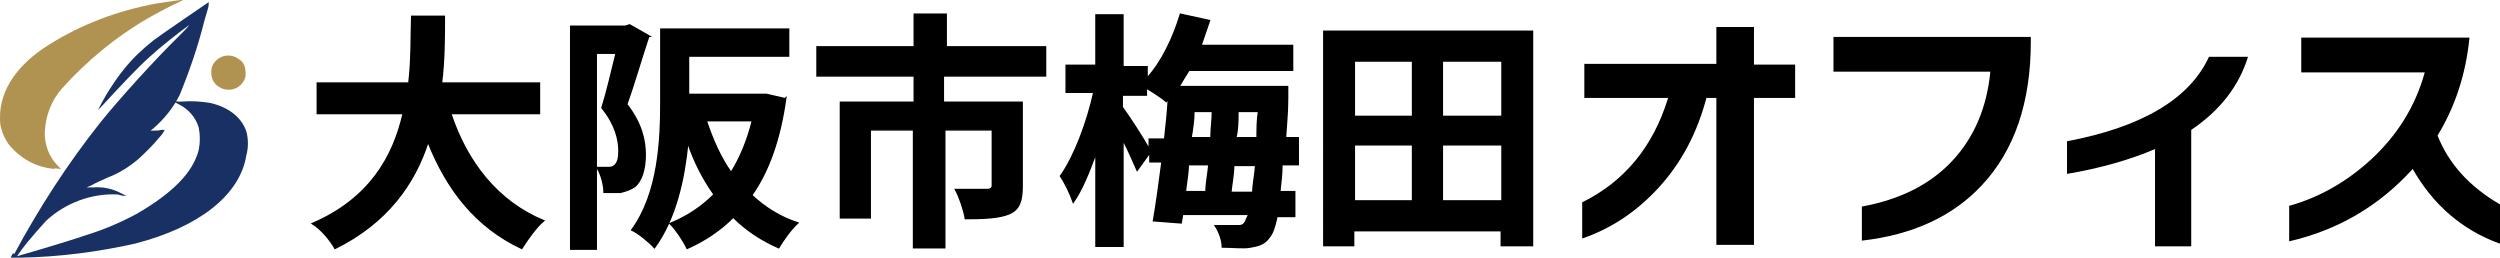 <?xml version="1.0" encoding="UTF-8"?>
<svg id="_レイヤー_1" xmlns="http://www.w3.org/2000/svg" xmlns:xlink="http://www.w3.org/1999/xlink" version="1.1" viewBox="0 0 352.2 36.4">
  <!-- Generator: Adobe Illustrator 29.0.0, SVG Export Plug-In . SVG Version: 2.1.0 Build 186)  -->
  <defs>
    <style>
      .st0 {
        fill: none;
      }

      .st1 {
        stroke: #000;
        stroke-miterlimit: 10;
        stroke-width: .2px;
      }

      .st2 {
        fill: #b09350;
      }

      .st3 {
        clip-path: url(#clippath);
      }

      .st4 {
        fill: #193064;
      }
    </style>
    <clipPath id="clippath">
      <rect class="st0" y="0" width="35.1" height="36.4"/>
    </clipPath>
  </defs>
  <g class="st3">
    <g>
      <path class="st4" d="M2,35.8c3.5-6.5,7.5-12.7,12.1-18.5,2.4-3,7.6-8.8,11.2-12.3.5-.5,1-1,1.4-1.5-1.3.9-4.2,3.2-5.6,4.5-1.5,1.3-4.6,4.6-6.7,6.9l-.6.6c.4-.8.8-1.5,1.2-2.2.8-1.3,1.6-2.5,2.5-3.6,1.2-1.5,2.6-2.8,4.1-4,.9-.7,7.8-5.4,7.8-5.4v.4c0,.2-.3,1.2-.6,2.2-.9,3.6-2.1,7.1-3.5,10.5-.9,1.8-2.2,3.4-3.7,4.7l-.4.3h.5c.3,0,.7,0,1-.1h.5c-.2.4-.4.7-.7,1-.9,1.1-1.9,2.1-3,3.1-1.3,1.1-2.7,2-4.3,2.6-.9.4-2,.9-2.3,1.1l-.7.3h1c1.3-.1,2.7.2,3.8.8.3.1.5.3.8.4h-.2c-.3,0-.7-.1-1-.2-3.7-.2-7.4,1.2-10.1,3.7-.9,1-1.8,2-2.7,3.1-.5.6-1,1.3-1.4,1.9,0,0,6.6-1.9,9.5-2.9,2.6-.8,5-1.8,7.4-3.1,5-2.9,7.9-5.8,8.7-9,.2-1,.2-2.1,0-3.1-.4-1.4-1.4-2.6-2.8-3.3s-.5-.3.6-.4c1.3-.1,2.5,0,3.8.2,2.6.6,4.4,2,5.1,4,.3,1.1.3,2.3,0,3.4-.9,5.6-6.7,10.1-15.6,12.4-5.3,1.2-10.8,1.9-16.2,2h-1.4l.3-.6h.1Z"/>
      <path class="st2" d="M7.7,23.8c-2.6-.2-4.9-1.5-6.5-3.5-.4-.6-.8-1.3-1-2.1C0,17.6,0,17,0,16.5,0,12.7,2.4,9.1,6.9,6.3,11.5,3.4,16.6,1.5,22,.5,23.3.3,25.8-.1,25.8,0c-.2.1-.4.2-.6.3-1.5.7-3,1.5-4.4,2.3-4.5,2.6-8.6,6-12.1,9.9-1.5,1.7-2.3,3.9-2.4,6.2,0,1.7.6,3.4,1.8,4.6.2.2.3.3.5.5,0,0-.4,0-.9-.1"/>
      <path class="st2" d="M31.7,12.6c-.8-.2-1.5-.7-1.8-1.5-.2-.7-.2-1.4.1-2,.7-1.2,2.1-1.6,3.3-1,.2.1.4.3.6.4.5.4.7,1.1.7,1.7s0,.7-.2,1.1c-.5,1-1.6,1.5-2.6,1.3"/>
    </g>
  </g>
  <g>
    <path class="st1" d="M63.5,16c2.3,6.9,6.6,12.4,13.1,15.1-1.1.9-2.4,2.8-3.1,3.9-6.4-3-10.5-8.2-13.2-15-1.9,5.9-5.8,11.4-13.1,15-.7-1.2-1.9-2.7-3.2-3.5,8.1-3.5,11.4-9.4,12.8-15.5h-12.1v-4.3h12.9c.4-3.4.3-6.5.4-9.4h4.6c0,2.9,0,6.1-.4,9.4h13.8v4.3h-12.5Z"/>
    <path class="st1" d="M91.4,5.1c-1,3-2.1,6.8-3.1,9.6,2.1,2.7,2.6,5.1,2.6,7.1s-.5,3.7-1.5,4.5c-.6.4-1.2.6-2,.8-.6,0-1.4,0-2.3,0,0-1-.4-2.6-1-3.5h1.5c.4,0,.7,0,1-.3.4-.3.6-1,.6-2,0-1.6-.5-3.8-2.4-6.1.7-2.2,1.4-5.3,2-7.7h-2.8v27.6h-3.6V3.7h7.7l.6-.2s2.8,1.6,2.8,1.6ZM110.7,13.8c-.8,5.8-2.4,10.3-4.8,13.7,1.8,1.7,4,3.1,6.5,3.9-1,.9-2.1,2.5-2.7,3.5-2.5-1.1-4.6-2.5-6.4-4.3-1.8,1.8-4,3.3-6.5,4.4-.5-1.1-1.6-2.7-2.4-3.5,2.4-1,4.4-2.3,6.2-4.1-1.5-2.1-2.8-4.6-3.7-7.3-.5,5.1-1.7,10.7-4.7,14.8-.7-.8-2.3-2.1-3.2-2.5,3.8-5.2,4.1-12.7,4.1-18.1V4.1h18v3.8h-14.1v5.4h11c0,0,2.6.6,2.6.6ZM99.5,17c.9,2.7,2,5.2,3.5,7.3,1.3-2.1,2.3-4.5,3-7.3,0,0-6.5,0-6.5,0Z"/>
    <path class="st1" d="M132.9,10.7v3.7h11.1v11.9c0,2-.4,3.2-1.8,3.8s-3.5.7-6.2.7c-.2-1.2-.8-3-1.4-4.1h4.4c.6,0,.8-.2.8-.6v-7.8h-6.7v16.6h-4.4v-16.6h-6.1v12.4h-4.2V14.4h10.4v-3.7h-13.7v-4.1h13.7V2h4.5v4.6h14v4.1h-14.2Z"/>
    <path class="st1" d="M180.6,23.2c0,1.4-.2,2.8-.3,3.8h2.1v3.5h-2.5c-.3,1.4-.6,2.3-1,2.8-.7,1.1-1.6,1.3-2.7,1.5-1,.2-2.4,0-4,0,0-.9-.4-2.1-1-3,1.3,0,2.5,0,3.1,0s.8,0,1.2-.6c0-.2.3-.6.4-1h-9.3l-.2,1.2-3.9-.3c.4-2.3.8-5.2,1.2-8.3h-1.7v-1.3l-1.8,2.5c-.5-1.1-1.2-2.8-2-4.3v15h-3.8v-13.1c-1,2.7-2,5.2-3.2,6.9-.4-1.2-1.2-2.8-1.8-3.7,2-2.8,3.8-7.7,4.7-11.8h-3.9v-3.8h4.2V2.1h3.8v7.3h3.4v1.6c2.1-2.3,3.7-5.7,4.7-9l4.1.9c-.4,1.2-.8,2.3-1.2,3.5h12.9v3.5h-14.6c-.5.8-1,1.6-1.4,2.3h15.3v1.6c0,2.1-.2,3.9-.3,5.6h1.8v3.8h-2.1,0ZM164.1,19.4c.2-1.8.4-3.7.5-5.5l-.3.4c-.7-.6-1.8-1.3-2.8-1.9v1h-3.4v1.7c.9,1.2,2.9,4.3,3.8,5.9v-1.4h2.2,0ZM167.4,23.2c0,1.3-.3,2.7-.4,3.8h2.9c0-1.2.3-2.5.4-3.8h-2.9ZM168.2,15.7c0,1.2-.2,2.5-.4,3.7h2.8c0-1.2.2-2.5.2-3.7h-2.7,0ZM176.5,27.1c0-1.1.3-2.4.4-3.8h-3.1c0,1.3-.3,2.7-.4,3.8h3.1ZM177.1,19.4c0-1.2,0-2.4.2-3.7h-2.9c0,1.2,0,2.5-.3,3.7h3Z"/>
    <path class="st1" d="M215.9,4.4v30.2h-4.4v-2.1h-20.8v2.1h-4.2V4.4h29.4ZM190.8,8.6v7.8h8.2v-7.8h-8.2ZM190.8,28.3h8.2v-7.9h-8.2s0,7.9,0,7.9ZM211.6,8.6h-8.4v7.8h8.4v-7.8ZM211.6,28.3v-7.9h-8.4v7.9s8.4,0,8.4,0Z"/>
  </g>
  <g>
    <path d="M252.9,13.8h-5.8v20.7h-5.3V13.8h-1.4c-1.3,4.9-3.5,9.1-6.7,12.6-3.1,3.4-6.7,5.8-10.8,7.2v-5.1c5.9-2.9,10-7.8,12.1-14.7h-11.8v-4.8h18.6V3.8h5.3v5.3h5.8v4.8h0Z"/>
    <path d="M286.1,5.9c0,8.5-2.3,15.3-6.9,20.2-4.1,4.4-9.8,7-16.9,7.8v-4.8c5.4-1,9.6-3.1,12.7-6.4s4.9-7.5,5.4-12.6h-22.1v-4.9h27.8v.7h0Z"/>
    <path d="M316.7,8c-1.3,4.2-4,7.6-8,10.3v16.4h-5.1v-13.7c-3.5,1.5-7.7,2.7-12.4,3.5v-4.6c10.6-2,17.3-6,20-11.9,0,0,5.4,0,5.4,0Z"/>
    <path d="M352.1,34.3c-5.2-1.9-9.3-5.4-12.2-10.5-4.7,5.2-10.5,8.6-17.4,10.2v-5c4.3-1.2,8.1-3.4,11.5-6.5,3.8-3.5,6.3-7.6,7.6-12.3h-17.4v-4.9h23.7c-.5,5.1-2,9.7-4.5,13.8,1.6,4,4.5,7.2,8.8,9.7v5.5h0Z"/>
  </g>
</svg>